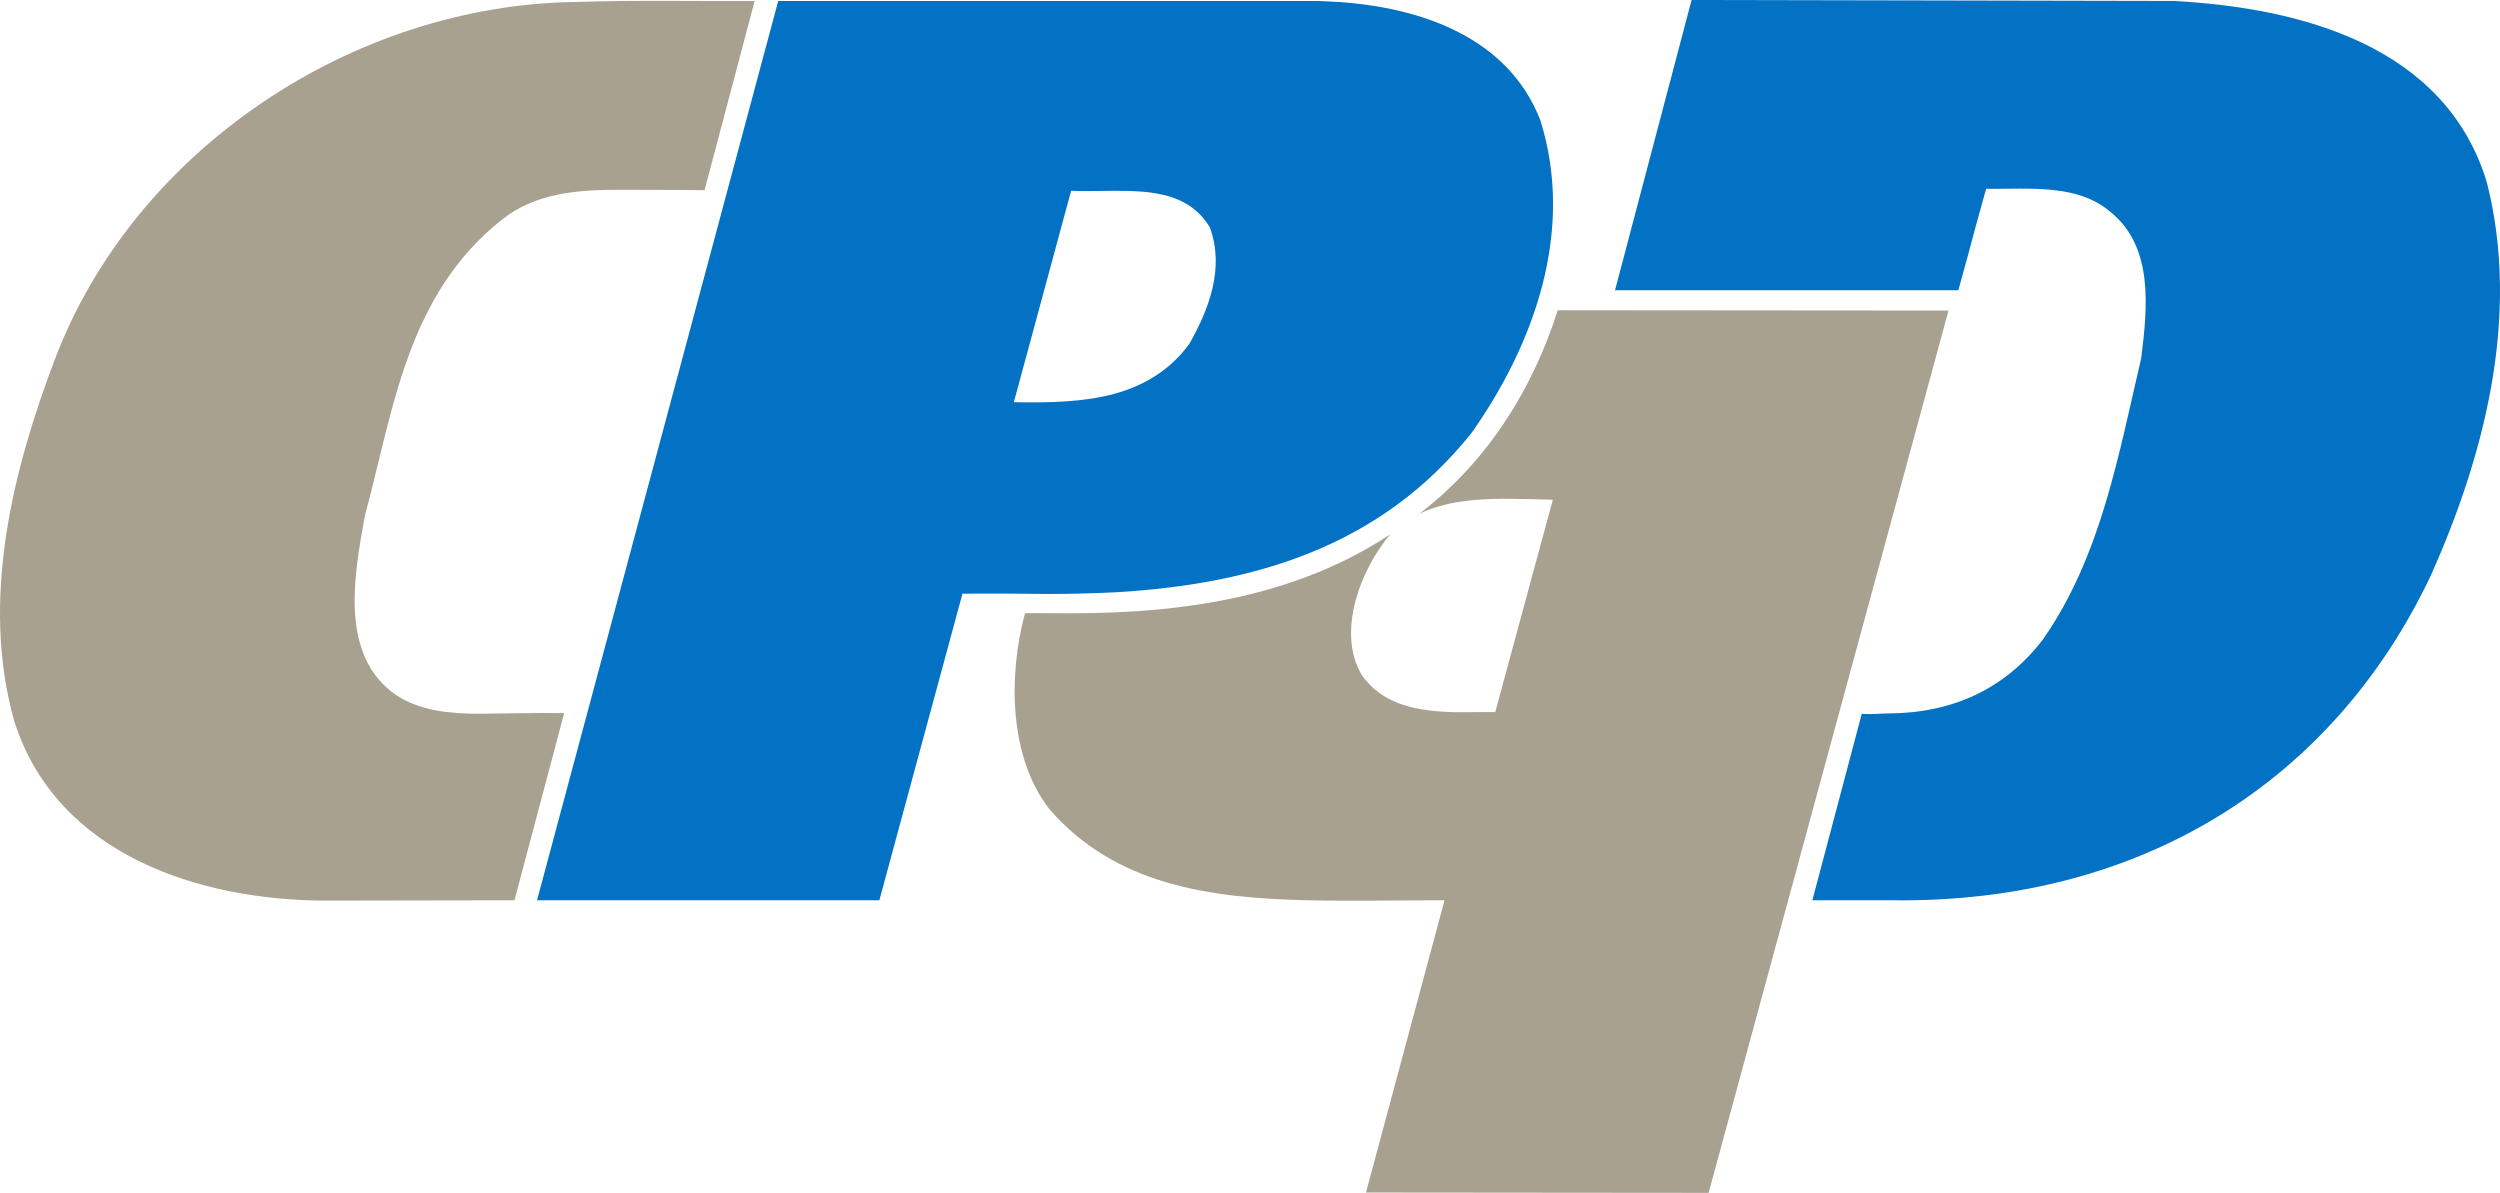 <?xml version="1.0" encoding="utf-8"?>
<!-- Generator: Adobe Illustrator 16.0.0, SVG Export Plug-In . SVG Version: 6.00 Build 0)  -->
<!DOCTYPE svg PUBLIC "-//W3C//DTD SVG 1.1//EN" "http://www.w3.org/Graphics/SVG/1.1/DTD/svg11.dtd">
<svg version="1.1" id="Layer_1" xmlns="http://www.w3.org/2000/svg" xmlns:xlink="http://www.w3.org/1999/xlink" x="0px" y="0px"
	 width="667.024px" height="318.266px" viewBox="0 0 667.024 318.266" enable-background="new 0 0 667.024 318.266"
	 xml:space="preserve">
<path fill-rule="evenodd" clip-rule="evenodd" fill="#A8A190" d="M187.99,50.73c-14.495-0.087-14.669-0.087-22.003-0.087
	c-11.788-0.087-23.226,0.874-32.044,7.946c-25.41,20.082-28.99,50.817-36.585,79.021c-2.794,15.455-7.073,37.371,8.47,47.936
	c6.374,4.104,14.057,4.89,22.178,4.89c7.509-0.087,14.145-0.262,22.527-0.175l0,0l-13.272,49.944l-50.468,0.088l0,0
	c-33.617-0.088-71.6-12.224-82.95-47.762c-9.255-32.568-0.262-67.582,10.827-96.746C35.974,39.728,94.388,1.222,153.762,0.523
	C169.392,0,185.458,0.349,201.35,0.262l0,0L187.99,50.73L187.99,50.73z"/>
<path fill-rule="evenodd" clip-rule="evenodd" fill="#0372C4" d="M580.038,0.262c33.791,1.834,72.385,11.875,83.474,48.373
	c9.169,36.062-0.961,73.52-14.844,104.691c-26.106,55.358-77.623,87.665-143.547,86.878l0,0h-21.566l13.185-49.77l0,0
	c2.444,0.262,4.977-0.087,7.247-0.087c16.503-0.088,30.822-6.199,41.213-19.908c15.367-22.178,19.995-48.81,26.107-74.917
	c1.659-13.446,3.405-29.774-8.383-39.117c-8.73-7.334-21.217-5.938-33.005-6.024c-6.024,21.566-1.397,5.413-7.421,27.067l0,0
	h-91.595L451.334,0L580.038,0.262L580.038,0.262z"/>
<path fill-rule="evenodd" clip-rule="evenodd" fill="#0372C4" d="M297.484,50.905c10.041,0,19.908,0.698,25.321,9.779
	c4.017,10.914-0.35,22.091-5.501,31.084l0,0l0,0c-5.239,7.16-12.137,11.089-19.82,13.272c-8.383,2.271-17.638,2.445-26.981,2.271
	l0,0l15.281-56.406l0,0C289.538,51.079,293.555,50.905,297.484,50.905z M297.484,158.042c37.021-2.184,70.901-12.05,95.261-42.698
	c16.503-23.488,27.504-53.612,18.249-83.212l0,0l0,0c-8.644-22.353-32.133-30.124-53.874-31.608l0,0l-5.326-0.262H207.637
	l-64.352,239.943h91.333l22.178-81.814l0,0c12.923,0,8.645-0.087,23.227,0.088C285.959,158.478,291.722,158.303,297.484,158.042z"/>
<path fill-rule="evenodd" clip-rule="evenodd" fill="#A8A190" d="M455.875,318.266l-91.419-0.088l20.955-77.974l0,0
	c-13.271,0-24.36,0.262-36.497,0c-26.195-0.61-51.254-4.017-68.892-24.273c-10.74-13.708-11.089-35.45-6.549-52.302
	c0-0.088,6.374,0,12.573,0c31.172,0,60.335-4.89,84.871-21.043c-8.207,9.692-14.319,26.456-7.509,37.633
	c5.152,7.247,13.272,9.168,21.916,9.692c4.453,0.262,9.168,0,13.621,0.087l0,0l15.367-56.667l0,0
	c-11.875-0.262-0.174-0.088-13.359-0.262c-7.857,0.087-15.629,0.786-22.265,4.016c18.686-14.319,30.386-33.791,36.935-54.31l0,0
	l104.255,0.086L455.875,318.266L455.875,318.266z"/>
</svg>
